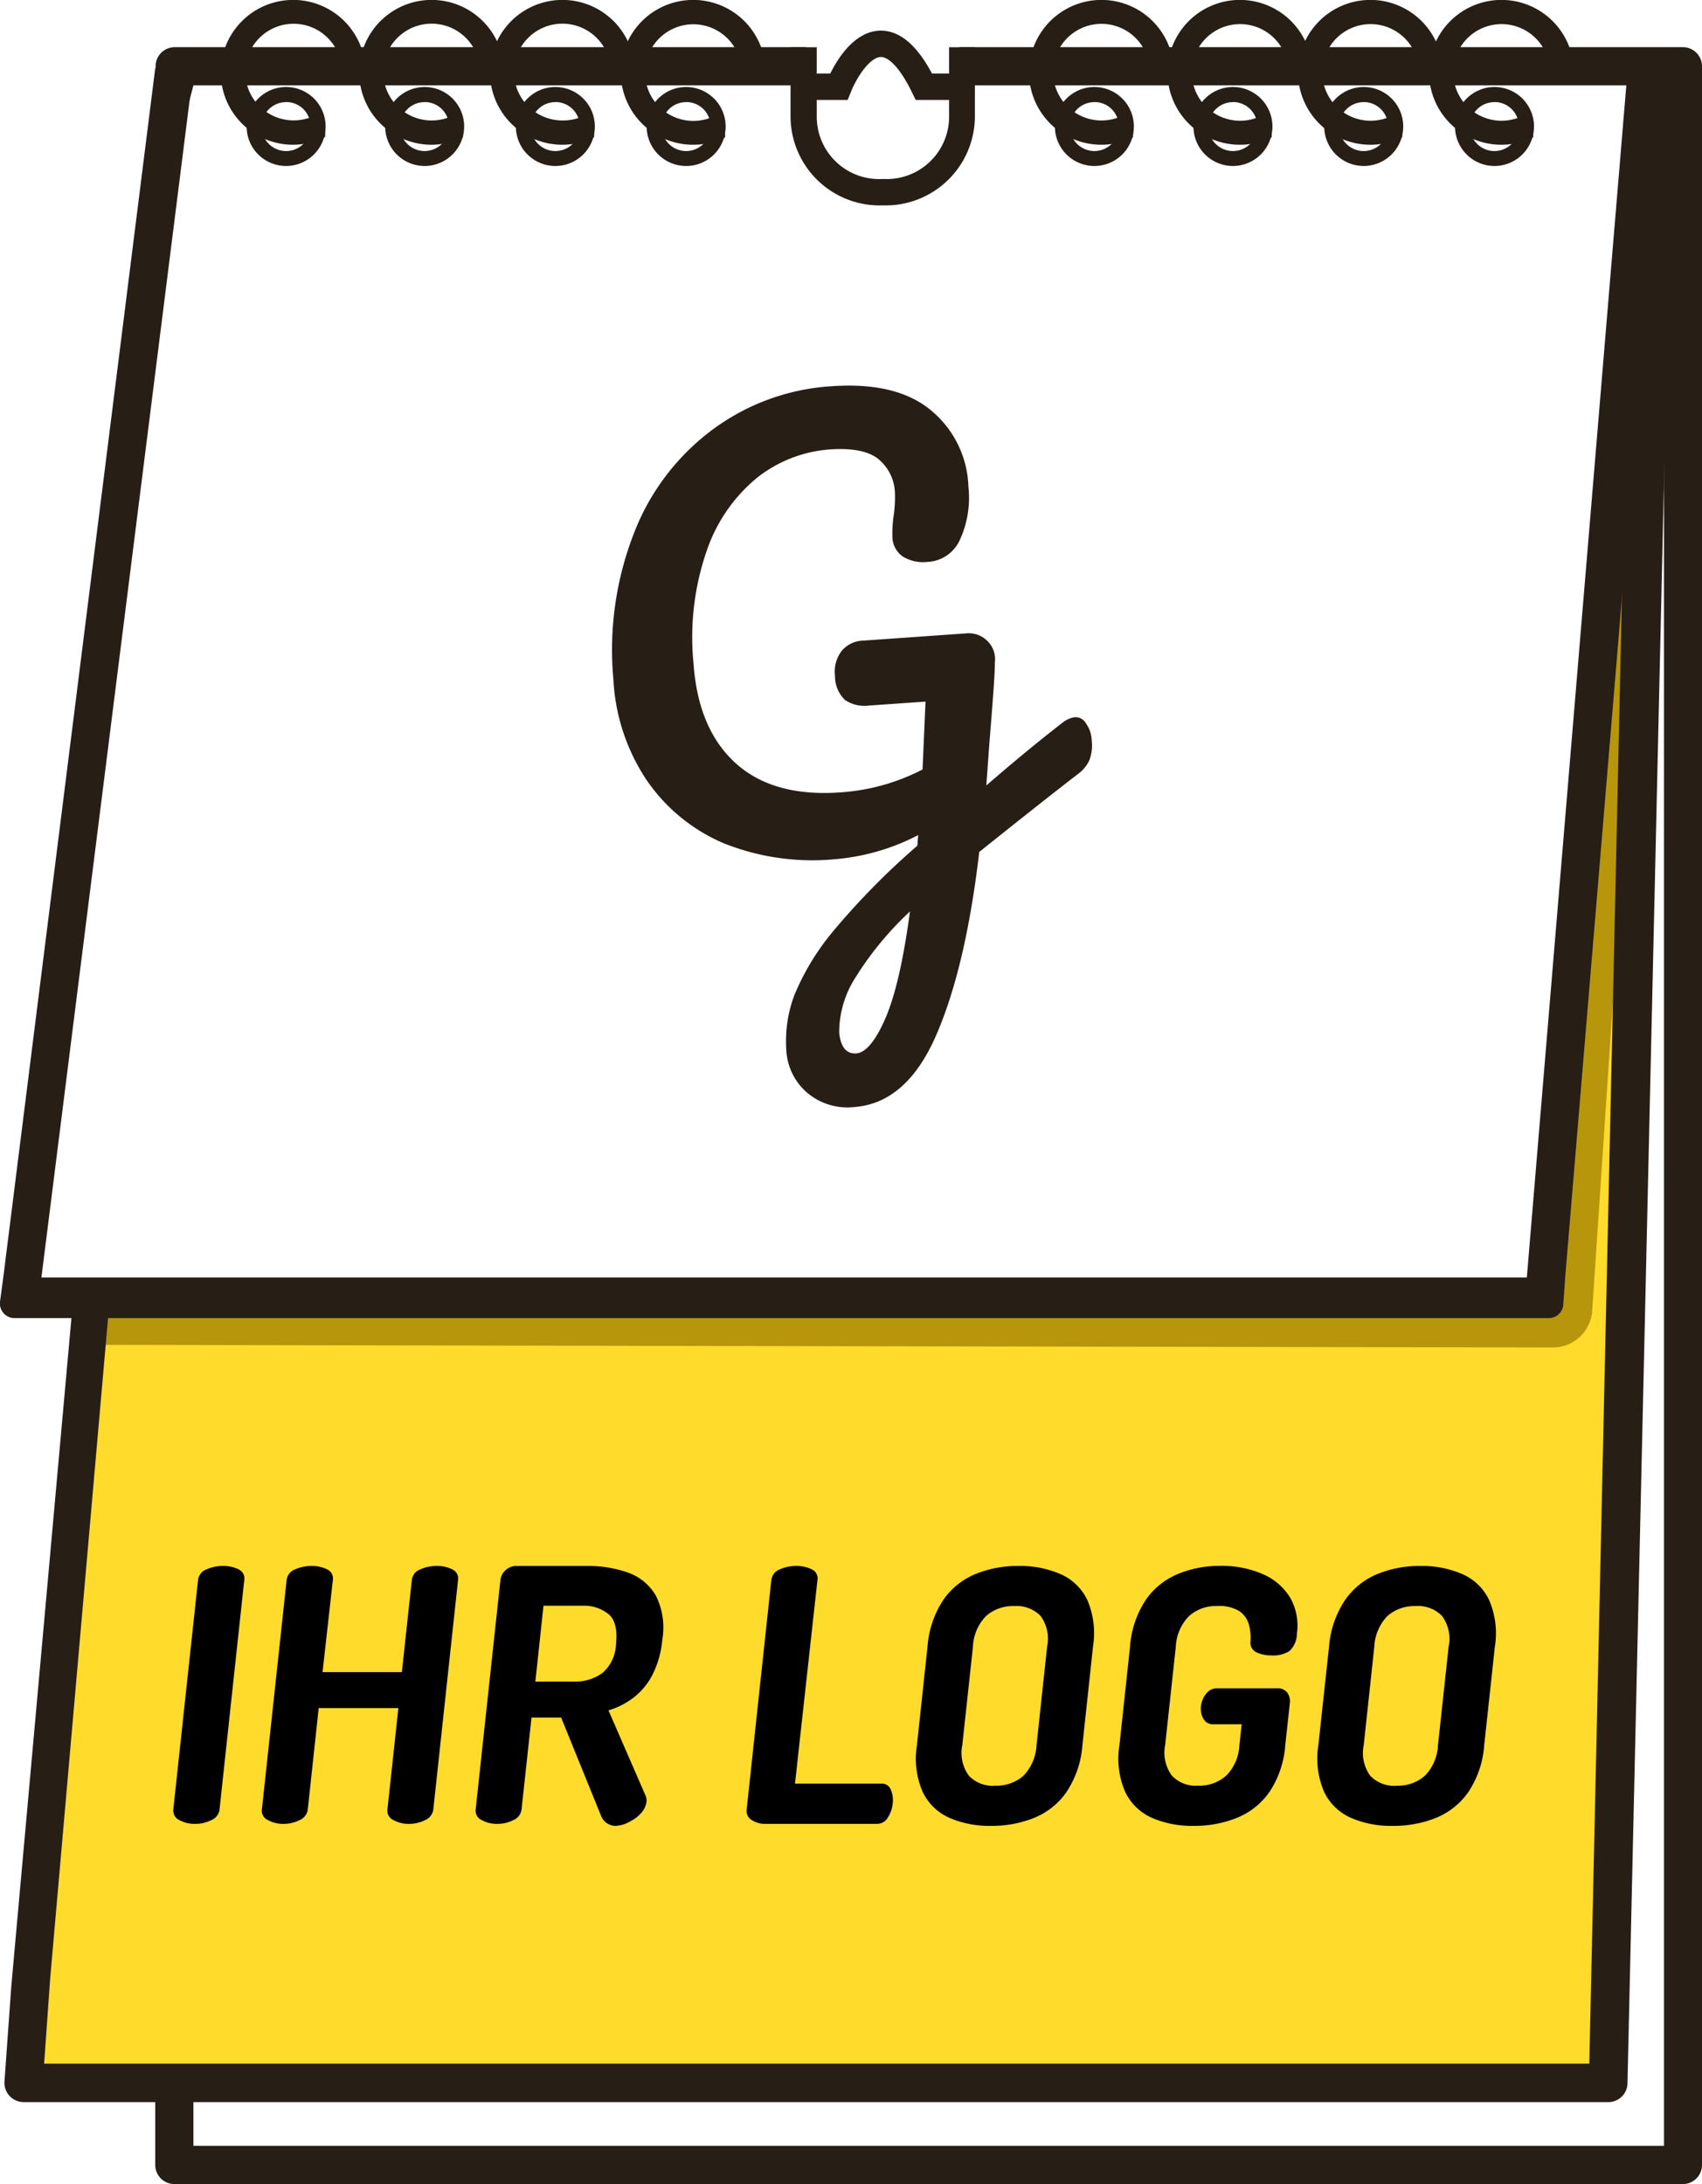 <svg xmlns="http://www.w3.org/2000/svg" viewBox="0 0 194.82 250"><defs><style>.cls-1{fill:#ffdb2c;}.cls-2{fill:#b7960b;}.cls-3{fill:#271e15;}.cls-4{fill:none;stroke:#271e15;stroke-miterlimit:10;stroke-width:3.02px;}</style></defs><g id="Ebene_2" data-name="Ebene 2"><g id="Ebene_4" data-name="Ebene 4"><polygon class="cls-1" points="11.04 148.21 3.42 237.77 183.85 238.4 187.93 66.01 185.73 58.18 176.97 148.21 11.04 148.21"/><path class="cls-2" d="M11,148.21l-.45,5.73,167.21.3a4.5,4.5,0,0,0,4.49-4.19l5.63-84-3.18-1.39-2.23,5.65L177,148.21Z"/><path class="cls-3" d="M192.64,5.4H109.85c.26,1.45.47,2.9.62,4.37h80V245.63H22.14v-7a15,15,0,0,1-4.37-.78v10A2.19,2.19,0,0,0,20,250H192.64a2.19,2.19,0,0,0,2.18-2.18V7.58A2.19,2.19,0,0,0,192.64,5.4Z"/><path class="cls-3" d="M20.58,15.7l1.56-5.93h69.6a25.65,25.65,0,0,1,.49-4.37H20a2.19,2.19,0,0,0-2.19,2.18V20.47C18.76,18.43,18.72,16.81,20.58,15.7Z"/><path class="cls-3" d="M79.35,14.2A5.92,5.92,0,1,1,85,6.69q1,.08,2.07.06a7.91,7.91,0,1,0-7.76,9.44,7.83,7.83,0,0,0,3.25-.7,4.84,4.84,0,0,0-.46-2A6,6,0,0,1,79.35,14.2Z"/><path class="cls-3" d="M79.35,16.57a8.29,8.29,0,1,1,8.13-9.89l.09.43-.86,0c-.59,0-1.16,0-1.7-.07l-.26,0-.07-.25A5.53,5.53,0,1,0,82,13.17l.32-.17.18.32A5,5,0,0,1,83,15.46l0,.26-.24.11A8.24,8.24,0,0,1,79.35,16.57Zm0-15.82a7.54,7.54,0,0,0,0,15.07,7.45,7.45,0,0,0,2.86-.57A5,5,0,0,0,82,14a6.2,6.2,0,0,1-2.61.57,6.29,6.29,0,1,1,6-8.24c.42,0,.86,0,1.31,0A7.55,7.55,0,0,0,79.35.75Z"/><path class="cls-3" d="M78.54,18.62a4.15,4.15,0,1,1,4.15-4.15A4.15,4.15,0,0,1,78.54,18.62Zm0-7.32a3.17,3.17,0,1,0,3.17,3.17A3.18,3.18,0,0,0,78.54,11.3Z"/><path class="cls-3" d="M78.54,19a4.52,4.52,0,1,1,4.52-4.52A4.52,4.52,0,0,1,78.54,19Zm0-8.29a3.77,3.77,0,1,0,3.77,3.77A3.78,3.78,0,0,0,78.54,10.7Zm0,7.32a3.55,3.55,0,1,1,3.55-3.55A3.55,3.55,0,0,1,78.54,18Zm0-6.34a2.8,2.8,0,1,0,2.8,2.79A2.79,2.79,0,0,0,78.54,11.68Z"/><path class="cls-3" d="M64.38,14.2a5.92,5.92,0,1,1,5.7-7.51c.68,0,1.37.07,2.06.06a7.91,7.91,0,1,0-7.76,9.44,7.83,7.83,0,0,0,3.25-.7,4.68,4.68,0,0,0-.46-2A6,6,0,0,1,64.38,14.2Z"/><path class="cls-3" d="M64.38,16.57a8.29,8.29,0,1,1,8.13-9.89l.09.43-.86,0c-.59,0-1.16,0-1.7-.07l-.26,0-.06-.25a5.54,5.54,0,1,0-5.34,7A5.52,5.52,0,0,0,67,13.17l.33-.17.18.32A5.12,5.12,0,0,1,68,15.46l0,.26-.24.11A8.21,8.21,0,0,1,64.38,16.57Zm0-15.82a7.54,7.54,0,0,0,0,15.07,7.41,7.41,0,0,0,2.86-.57A5,5,0,0,0,67,14a6.17,6.17,0,0,1-2.61.57,6.29,6.29,0,1,1,6-8.24c.42,0,.86,0,1.32,0A7.56,7.56,0,0,0,64.38.75Z"/><path class="cls-3" d="M63.58,18.62a4.15,4.15,0,1,1,4.14-4.15A4.15,4.15,0,0,1,63.58,18.62Zm0-7.32a3.17,3.17,0,1,0,3.17,3.17A3.18,3.18,0,0,0,63.58,11.3Z"/><path class="cls-3" d="M63.58,19a4.52,4.52,0,1,1,4.51-4.52A4.52,4.52,0,0,1,63.58,19Zm0-8.29a3.77,3.77,0,1,0,3.77,3.77A3.77,3.77,0,0,0,63.58,10.7Zm0,7.32a3.55,3.55,0,1,1,3.54-3.55A3.55,3.55,0,0,1,63.58,18Zm0-6.34a2.8,2.8,0,1,0,2.79,2.79A2.79,2.79,0,0,0,63.58,11.68Z"/><path class="cls-3" d="M49.42,14.2a5.92,5.92,0,1,1,5.69-7.51q1,.08,2.07.06a7.91,7.91,0,1,0-4.51,8.74,4.85,4.85,0,0,0-.47-2A5.94,5.94,0,0,1,49.42,14.2Z"/><path class="cls-3" d="M49.42,16.57a8.29,8.29,0,1,1,8.12-9.89l.09.43-.86,0c-.59,0-1.16,0-1.7-.07l-.25,0-.07-.25a5.54,5.54,0,1,0-5.33,7,5.51,5.51,0,0,0,2.6-.65l.33-.17.18.32A5.12,5.12,0,0,1,53,15.46l0,.26-.24.11A8.2,8.2,0,0,1,49.42,16.57Zm0-15.82a7.54,7.54,0,1,0,0,15.07,7.4,7.4,0,0,0,2.85-.57A5,5,0,0,0,52,14a6.15,6.15,0,0,1-2.6.57,6.29,6.29,0,1,1,6-8.24c.42,0,.86,0,1.32,0A7.56,7.56,0,0,0,49.42.75Z"/><path class="cls-3" d="M48.61,18.62a4.15,4.15,0,1,1,4.14-4.15A4.15,4.15,0,0,1,48.61,18.62Zm0-7.32a3.17,3.17,0,1,0,3.17,3.17A3.17,3.17,0,0,0,48.61,11.3Z"/><path class="cls-3" d="M48.61,19a4.52,4.52,0,1,1,4.52-4.52A4.53,4.53,0,0,1,48.61,19Zm0-8.29a3.77,3.77,0,1,0,3.77,3.77A3.77,3.77,0,0,0,48.61,10.7Zm0,7.32a3.55,3.55,0,1,1,3.54-3.55A3.55,3.55,0,0,1,48.61,18Zm0-6.34a2.8,2.8,0,1,0,2.79,2.79A2.79,2.79,0,0,0,48.61,11.68Z"/><path class="cls-3" d="M33.56,14.2a5.92,5.92,0,1,1,5.69-7.51q1,.08,2.07.06a7.91,7.91,0,1,0-7.76,9.44,7.83,7.83,0,0,0,3.25-.7,4.84,4.84,0,0,0-.46-2A6,6,0,0,1,33.56,14.2Z"/><path class="cls-3" d="M33.56,16.57a8.29,8.29,0,1,1,8.13-9.89l.08.43-.85,0c-.59,0-1.16,0-1.7-.07L39,7l-.07-.25a5.53,5.53,0,1,0-2.72,6.38l.32-.17.18.32a5,5,0,0,1,.51,2.14l0,.26-.24.11A8.24,8.24,0,0,1,33.56,16.57Zm0-15.82a7.54,7.54,0,0,0,0,15.07,7.45,7.45,0,0,0,2.86-.57A5,5,0,0,0,36.17,14a6.2,6.2,0,0,1-2.61.57,6.29,6.29,0,1,1,6-8.24c.42,0,.86,0,1.31,0A7.55,7.55,0,0,0,33.56.75Z"/><path class="cls-3" d="M32.75,18.62a4.15,4.15,0,1,1,4.15-4.15A4.15,4.15,0,0,1,32.75,18.62Zm0-7.32a3.17,3.17,0,1,0,3.17,3.17A3.17,3.17,0,0,0,32.75,11.3Z"/><path class="cls-3" d="M32.75,19a4.52,4.52,0,1,1,4.52-4.52A4.53,4.53,0,0,1,32.75,19Zm0-8.29a3.77,3.77,0,1,0,3.77,3.77A3.77,3.77,0,0,0,32.75,10.7Zm0,7.32a3.55,3.55,0,1,1,3.55-3.55A3.55,3.55,0,0,1,32.75,18Zm0-6.34a2.8,2.8,0,1,0,2.8,2.79A2.79,2.79,0,0,0,32.75,11.68Z"/><path class="cls-3" d="M171.88,14.2a5.92,5.92,0,1,1,5.68-7.51q1,.08,2.07.06a7.91,7.91,0,1,0-7.75,9.44,7.82,7.82,0,0,0,3.24-.7,4.68,4.68,0,0,0-.46-2A5.94,5.94,0,0,1,171.88,14.2Z"/><path class="cls-3" d="M171.88,16.57A8.29,8.29,0,1,1,180,6.68l.09.43-.86,0c-.59,0-1.16,0-1.7-.07l-.25,0-.08-.25a5.53,5.53,0,1,0-2.72,6.38l.32-.17.19.32a5.12,5.12,0,0,1,.51,2.14l0,.26-.24.11A8.2,8.2,0,0,1,171.88,16.57Zm0-15.82a7.54,7.54,0,1,0,0,15.07,7.4,7.4,0,0,0,2.85-.57,5,5,0,0,0-.25-1.25,6.15,6.15,0,0,1-2.6.57,6.29,6.29,0,1,1,6-8.24c.42,0,.86,0,1.32,0A7.56,7.56,0,0,0,171.88.75Z"/><path class="cls-3" d="M171.07,18.62a4.15,4.15,0,1,1,4.14-4.15A4.15,4.15,0,0,1,171.07,18.62Zm0-7.32a3.17,3.17,0,1,0,3.17,3.17A3.17,3.17,0,0,0,171.07,11.3Z"/><path class="cls-3" d="M171.07,19a4.52,4.52,0,1,1,4.52-4.52A4.53,4.53,0,0,1,171.07,19Zm0-8.29a3.77,3.77,0,1,0,3.77,3.77A3.77,3.77,0,0,0,171.07,10.7Zm0,7.32a3.55,3.55,0,1,1,3.54-3.55A3.55,3.55,0,0,1,171.07,18Zm0-6.34a2.8,2.8,0,1,0,2.79,2.79A2.79,2.79,0,0,0,171.07,11.68Z"/><path class="cls-3" d="M156.91,14.2a5.92,5.92,0,1,1,5.69-7.51q1,.08,2.07.06a7.91,7.91,0,1,0-4.51,8.74,4.85,4.85,0,0,0-.47-2A5.94,5.94,0,0,1,156.91,14.2Z"/><path class="cls-3" d="M156.91,16.57A8.29,8.29,0,1,1,165,6.68l.09.43-.86,0c-.59,0-1.16,0-1.69-.07l-.26,0-.07-.25a5.53,5.53,0,1,0-2.72,6.38l.32-.17.18.32a5.12,5.12,0,0,1,.51,2.14l0,.26-.24.11A8.2,8.2,0,0,1,156.91,16.57Zm0-15.82a7.54,7.54,0,1,0,0,15.07,7.36,7.36,0,0,0,2.85-.57,5.41,5.41,0,0,0-.24-1.25,6.2,6.2,0,0,1-2.61.57,6.29,6.29,0,1,1,6-8.24c.42,0,.86,0,1.32,0A7.56,7.56,0,0,0,156.91.75Z"/><path class="cls-3" d="M156.1,18.62a4.15,4.15,0,1,1,4.14-4.15A4.15,4.15,0,0,1,156.1,18.62Zm0-7.32a3.17,3.17,0,1,0,3.17,3.17A3.17,3.17,0,0,0,156.1,11.3Z"/><path class="cls-3" d="M156.1,19a4.52,4.52,0,1,1,4.52-4.52A4.53,4.53,0,0,1,156.1,19Zm0-8.29a3.77,3.77,0,1,0,3.77,3.77A3.77,3.77,0,0,0,156.1,10.7Zm0,7.32a3.55,3.55,0,1,1,3.54-3.55A3.55,3.55,0,0,1,156.1,18Zm0-6.34a2.8,2.8,0,1,0,2.79,2.79A2.8,2.8,0,0,0,156.1,11.68Z"/><path class="cls-3" d="M141.94,14.2a5.92,5.92,0,1,1,5.69-7.51c.69,0,1.37.07,2.07.06a7.91,7.91,0,1,0-7.76,9.44,7.83,7.83,0,0,0,3.25-.7,4.85,4.85,0,0,0-.47-2A5.91,5.91,0,0,1,141.94,14.2Z"/><path class="cls-3" d="M141.94,16.57a8.29,8.29,0,1,1,8.12-9.89l.09.43-.86,0c-.59,0-1.16,0-1.69-.07l-.26,0-.07-.25a5.53,5.53,0,1,0-2.72,6.38l.32-.17.18.32a5.12,5.12,0,0,1,.51,2.14l0,.26-.24.11A8.2,8.2,0,0,1,141.94,16.57Zm0-15.82a7.54,7.54,0,1,0,0,15.07,7.36,7.36,0,0,0,2.85-.57,4.93,4.93,0,0,0-.24-1.25,6.2,6.2,0,0,1-2.61.57,6.29,6.29,0,1,1,6-8.24c.42,0,.86,0,1.32,0A7.56,7.56,0,0,0,141.94.75Z"/><path class="cls-3" d="M141.13,18.62a4.15,4.15,0,1,1,4.14-4.15A4.14,4.14,0,0,1,141.13,18.62Zm0-7.32a3.17,3.17,0,1,0,3.17,3.17A3.17,3.17,0,0,0,141.13,11.3Z"/><path class="cls-3" d="M141.13,19a4.52,4.52,0,1,1,4.52-4.52A4.53,4.53,0,0,1,141.13,19Zm0-8.29a3.77,3.77,0,1,0,3.77,3.77A3.77,3.77,0,0,0,141.13,10.7Zm0,7.32a3.55,3.55,0,1,1,3.54-3.55A3.55,3.55,0,0,1,141.13,18Zm0-6.34a2.8,2.8,0,1,0,2.8,2.79A2.8,2.8,0,0,0,141.13,11.68Z"/><path class="cls-3" d="M126.09,14.2a5.92,5.92,0,1,1,5.68-7.51q1,.08,2.07.06a7.91,7.91,0,1,0-7.75,9.44,7.82,7.82,0,0,0,3.24-.7,4.68,4.68,0,0,0-.46-2A5.94,5.94,0,0,1,126.09,14.2Z"/><path class="cls-3" d="M126.09,16.57a8.29,8.29,0,1,1,8.12-9.89l.09.43-.86,0c-.59,0-1.16,0-1.7-.07l-.26,0-.07-.25a5.53,5.53,0,1,0-5.32,7,5.51,5.51,0,0,0,2.6-.65L129,13l.17.32a5,5,0,0,1,.52,2.14l0,.26-.24.11A8.2,8.2,0,0,1,126.09,16.57Zm0-15.82a7.54,7.54,0,1,0,0,15.07,7.4,7.4,0,0,0,2.85-.57,5,5,0,0,0-.25-1.25,6.15,6.15,0,0,1-2.6.57,6.29,6.29,0,1,1,6-8.24c.42,0,.86,0,1.32,0A7.56,7.56,0,0,0,126.09.75Z"/><path class="cls-3" d="M125.28,18.62a4.15,4.15,0,1,1,4.14-4.15A4.15,4.15,0,0,1,125.28,18.62Zm0-7.32a3.17,3.17,0,1,0,3.17,3.17A3.18,3.18,0,0,0,125.28,11.3Z"/><path class="cls-3" d="M125.28,19a4.52,4.52,0,1,1,4.51-4.52A4.52,4.52,0,0,1,125.28,19Zm0-8.29a3.77,3.77,0,1,0,3.77,3.77A3.78,3.78,0,0,0,125.28,10.7Zm0,7.32a3.55,3.55,0,1,1,3.54-3.55A3.55,3.55,0,0,1,125.28,18Zm0-6.34a2.8,2.8,0,1,0,2.79,2.79A2.79,2.79,0,0,0,125.28,11.68Z"/><path class="cls-4" d="M92.5,9.93H96s4.37-11.06,9.76,0h3.79"/><path class="cls-3" d="M108.59,5.41h3v7.94a10.21,10.21,0,0,1-10.47,10.16H101A10.2,10.2,0,0,1,90.49,13.35V5.41h3v7.94A7.14,7.14,0,0,0,101,20.49h.19a7.14,7.14,0,0,0,7.45-7.14V5.41Z"/><path class="cls-3" d="M188.46,11.51c-.23,1.57-1.34,27-2.17,28.3l-4.37,196.41H5.05l.7-9.83,6.68-76.22H8.24L1.3,227.28h0l-.79,11a2.21,2.21,0,0,0,2.18,2.34H184.1a2.19,2.19,0,0,0,2.19-2.18l5.19-227.55C191.48,10.34,189.63,3.17,188.46,11.51Z"/><path class="cls-3" d="M190.79,6.91c-1.46.18-2.94.28-4.42.32l-11.6,139H4.74L22.15,7.93c-1.45,0-2.91,0-4.38-.13L.37,146.26h0L0,149a1.68,1.68,0,0,0,1.65,1.88l175.63,0a1.66,1.66,0,0,0,1.66-1.55l.22-3.12h0Z"/><path d="M22.29,208.77a3.55,3.55,0,0,1-1.75-.43,1.19,1.19,0,0,1-.7-1.23l2.83-26.25a1.47,1.47,0,0,1,1-1.23,4.46,4.46,0,0,1,1.84-.38,3.86,3.86,0,0,1,1.78.38,1.14,1.14,0,0,1,.67,1.23l-2.83,26.25a1.5,1.5,0,0,1-.94,1.23A4,4,0,0,1,22.29,208.77Z"/><path d="M32.43,208.77a3.52,3.52,0,0,1-1.75-.43,1.16,1.16,0,0,1-.7-1.23l2.83-26.25a1.47,1.47,0,0,1,1-1.23,4.43,4.43,0,0,1,1.84-.38,3.84,3.84,0,0,1,1.77.38,1.14,1.14,0,0,1,.68,1.23L36.92,191.4H46l1.14-10.54a1.47,1.47,0,0,1,1-1.23,4.38,4.38,0,0,1,1.83-.38,3.86,3.86,0,0,1,1.78.38,1.14,1.14,0,0,1,.68,1.23l-2.83,26.25a1.54,1.54,0,0,1-.94,1.23,4.05,4.05,0,0,1-1.87.43,3.55,3.55,0,0,1-1.75-.43,1.17,1.17,0,0,1-.69-1.23l1.25-11.59H36.48l-1.25,11.59a1.52,1.52,0,0,1-.94,1.23A4,4,0,0,1,32.43,208.77Z"/><path d="M70.45,209a1.77,1.77,0,0,1-1-.32,1.94,1.94,0,0,1-.69-.93l-4.53-11.15H60.84L59.7,207.11a1.52,1.52,0,0,1-.94,1.23,4,4,0,0,1-1.86.43,3.52,3.52,0,0,1-1.75-.43,1.17,1.17,0,0,1-.7-1.23l2.83-26.25a1.77,1.77,0,0,1,.59-1.13,1.8,1.8,0,0,1,1.28-.48h8a13.7,13.7,0,0,1,4.74.76,6,6,0,0,1,3.17,2.61,8.16,8.16,0,0,1,.75,5.07,11,11,0,0,1-1.12,4,7.79,7.79,0,0,1-2.16,2.62,8.92,8.92,0,0,1-2.88,1.47l4.27,9.82a1.21,1.21,0,0,1,.08.34,1,1,0,0,1,0,.3,2.4,2.4,0,0,1-.62,1.3,4.21,4.21,0,0,1-1.35,1A3.45,3.45,0,0,1,70.45,209Zm-9.17-16.52h4.44a5.22,5.22,0,0,0,3.26-1,4.55,4.55,0,0,0,1.53-3.31c.17-1.61-.1-2.74-.81-3.37a4.46,4.46,0,0,0-3-1H62.21Z"/><path d="M87.59,208.77a2.76,2.76,0,0,1-1.53-.43,1.19,1.19,0,0,1-.59-1.23l2.82-26.25a1.5,1.5,0,0,1,1-1.23,4.38,4.38,0,0,1,1.83-.38,3.86,3.86,0,0,1,1.78.38,1.12,1.12,0,0,1,.67,1.23L91,204.16h9.9a1.08,1.08,0,0,1,1.07.71,3,3,0,0,1,.21,1.59,3.6,3.6,0,0,1-.55,1.58,1.42,1.42,0,0,1-1.23.73Z"/><path d="M113.41,209a11.41,11.41,0,0,1-4.71-.91,6.12,6.12,0,0,1-3.07-2.95,9.54,9.54,0,0,1-.67-5.39l1.21-11.27A11.14,11.14,0,0,1,108,183.1a8.36,8.36,0,0,1,3.69-2.94,12.81,12.81,0,0,1,4.93-.91,11.52,11.52,0,0,1,4.72.91,6.12,6.12,0,0,1,3.1,2.94,9.64,9.64,0,0,1,.67,5.39l-1.21,11.27a11.2,11.2,0,0,1-1.84,5.39,8.32,8.32,0,0,1-3.73,2.95A12.94,12.94,0,0,1,113.41,209Zm.49-4.6a4.68,4.68,0,0,0,3.24-1.13,5.41,5.41,0,0,0,1.51-3.52l1.21-11.27a4.44,4.44,0,0,0-.75-3.51,3.82,3.82,0,0,0-3-1.13,4.64,4.64,0,0,0-3.23,1.13,5.31,5.31,0,0,0-1.51,3.51l-1.22,11.27a4.42,4.42,0,0,0,.76,3.52A3.8,3.8,0,0,0,113.9,204.41Z"/><path d="M136.59,209a11.41,11.41,0,0,1-4.71-.91,6.12,6.12,0,0,1-3.07-2.95,9.54,9.54,0,0,1-.67-5.39l1.21-11.27a11.14,11.14,0,0,1,1.83-5.39,8.36,8.36,0,0,1,3.69-2.94,12.38,12.38,0,0,1,4.76-.91,11.79,11.79,0,0,1,4.89.93,6.86,6.86,0,0,1,3.13,2.66,6.45,6.45,0,0,1,.8,4.16,2.72,2.72,0,0,1-.86,2,3.44,3.44,0,0,1-2,.5,4,4,0,0,1-1.78-.36,1.21,1.21,0,0,1-.67-1.29,5.9,5.9,0,0,0-.18-1.88,2.83,2.83,0,0,0-1.05-1.51,4.3,4.3,0,0,0-2.58-.61,4.56,4.56,0,0,0-3.23,1.15,5.32,5.32,0,0,0-1.51,3.49l-1.22,11.27a4.45,4.45,0,0,0,.76,3.49,3.74,3.74,0,0,0,3,1.16,4.61,4.61,0,0,0,3.24-1.16,5.3,5.3,0,0,0,1.5-3.49l.26-2.38h-3.27a1.2,1.2,0,0,1-1.12-.65,2.28,2.28,0,0,1-.27-1.41,2.72,2.72,0,0,1,.57-1.41,1.53,1.53,0,0,1,1.26-.65h6.87a1.38,1.38,0,0,1,1.18.5,1.7,1.7,0,0,1,.29,1.2l-.52,4.8a11.1,11.1,0,0,1-1.83,5.39,8.32,8.32,0,0,1-3.73,2.95A12.94,12.94,0,0,1,136.59,209Z"/><path d="M159.36,209a11.39,11.39,0,0,1-4.7-.91,6.14,6.14,0,0,1-3.08-2.95,9.63,9.63,0,0,1-.67-5.39l1.22-11.27A11.14,11.14,0,0,1,154,183.1a8.36,8.36,0,0,1,3.69-2.94,12.79,12.79,0,0,1,4.92-.91,11.57,11.57,0,0,1,4.73.91,6.1,6.1,0,0,1,3.09,2.94,9.63,9.63,0,0,1,.68,5.39l-1.22,11.27a11.1,11.1,0,0,1-1.83,5.39,8.38,8.38,0,0,1-3.73,2.95A13,13,0,0,1,159.36,209Zm.5-4.6a4.64,4.64,0,0,0,3.23-1.13,5.32,5.32,0,0,0,1.51-3.52l1.22-11.27a4.4,4.4,0,0,0-.76-3.51,3.8,3.8,0,0,0-3-1.13,4.68,4.68,0,0,0-3.24,1.13,5.41,5.41,0,0,0-1.51,3.51l-1.21,11.27a4.46,4.46,0,0,0,.75,3.52A3.81,3.81,0,0,0,159.86,204.41Z"/><path class="cls-3" d="M123,82.1a1.36,1.36,0,0,1,1.32.73,3.43,3.43,0,0,1,.64,1.92,4.81,4.81,0,0,1-.28,2.31,4.19,4.19,0,0,1-1.29,1.54q-3.56,2.73-11.3,8.92-1.55,13.23-4.94,21t-9.39,8.2a7.12,7.12,0,0,1-5.38-1.65,6.89,6.89,0,0,1-2.38-5,14.91,14.91,0,0,1,.9-6.09,28.1,28.1,0,0,1,4.44-7.35A84.1,84.1,0,0,1,105,96.81l.1-1.22a25.13,25.13,0,0,1-9.64,2.77,27.29,27.29,0,0,1-12.63-1.84A20.29,20.29,0,0,1,74,89.27a22.82,22.82,0,0,1-3.79-11.54A36.71,36.71,0,0,1,72.58,61a26.69,26.69,0,0,1,8.94-11.79,25.47,25.47,0,0,1,13.68-5q7.38-.51,11.29,2.7a11.79,11.79,0,0,1,4.36,8.83,11.47,11.47,0,0,1-1,6.1,4.26,4.26,0,0,1-3.7,2.48,4.42,4.42,0,0,1-2.83-.63,2.78,2.78,0,0,1-1.17-2.2,14.78,14.78,0,0,1,.1-2.17,14.79,14.79,0,0,0,.19-2.8,5.23,5.23,0,0,0-1.93-4c-1.12-.89-3-1.25-5.47-1.08a15.23,15.23,0,0,0-8.4,3.26,18.51,18.51,0,0,0-5.76,8.39A30.26,30.26,0,0,0,79.39,76q.54,7.58,4.93,11.46T96.6,90.67a23.89,23.89,0,0,0,9-2.59l.34-7.77-6.44.45a4,4,0,0,1-2.77-.63,3.77,3.77,0,0,1-1.15-2.77,3.91,3.91,0,0,1,.76-2.85,3.3,3.3,0,0,1,2.45-1.18l11.81-.83a3,3,0,0,1,2.34.79,2.92,2.92,0,0,1,.94,2.53c0,1.36-.24,4.44-.63,9.25l-.35,4.84q4.78-4.14,8.75-7.21A2.94,2.94,0,0,1,123,82.1Zm-25,38.48c1.09-.08,2.21-1.4,3.34-4s2.07-6.66,2.82-12.25a37.24,37.24,0,0,0-6.43,7.87,11.6,11.6,0,0,0-1.67,6C96.23,119.88,96.88,120.66,98.06,120.58Z"/></g></g></svg>